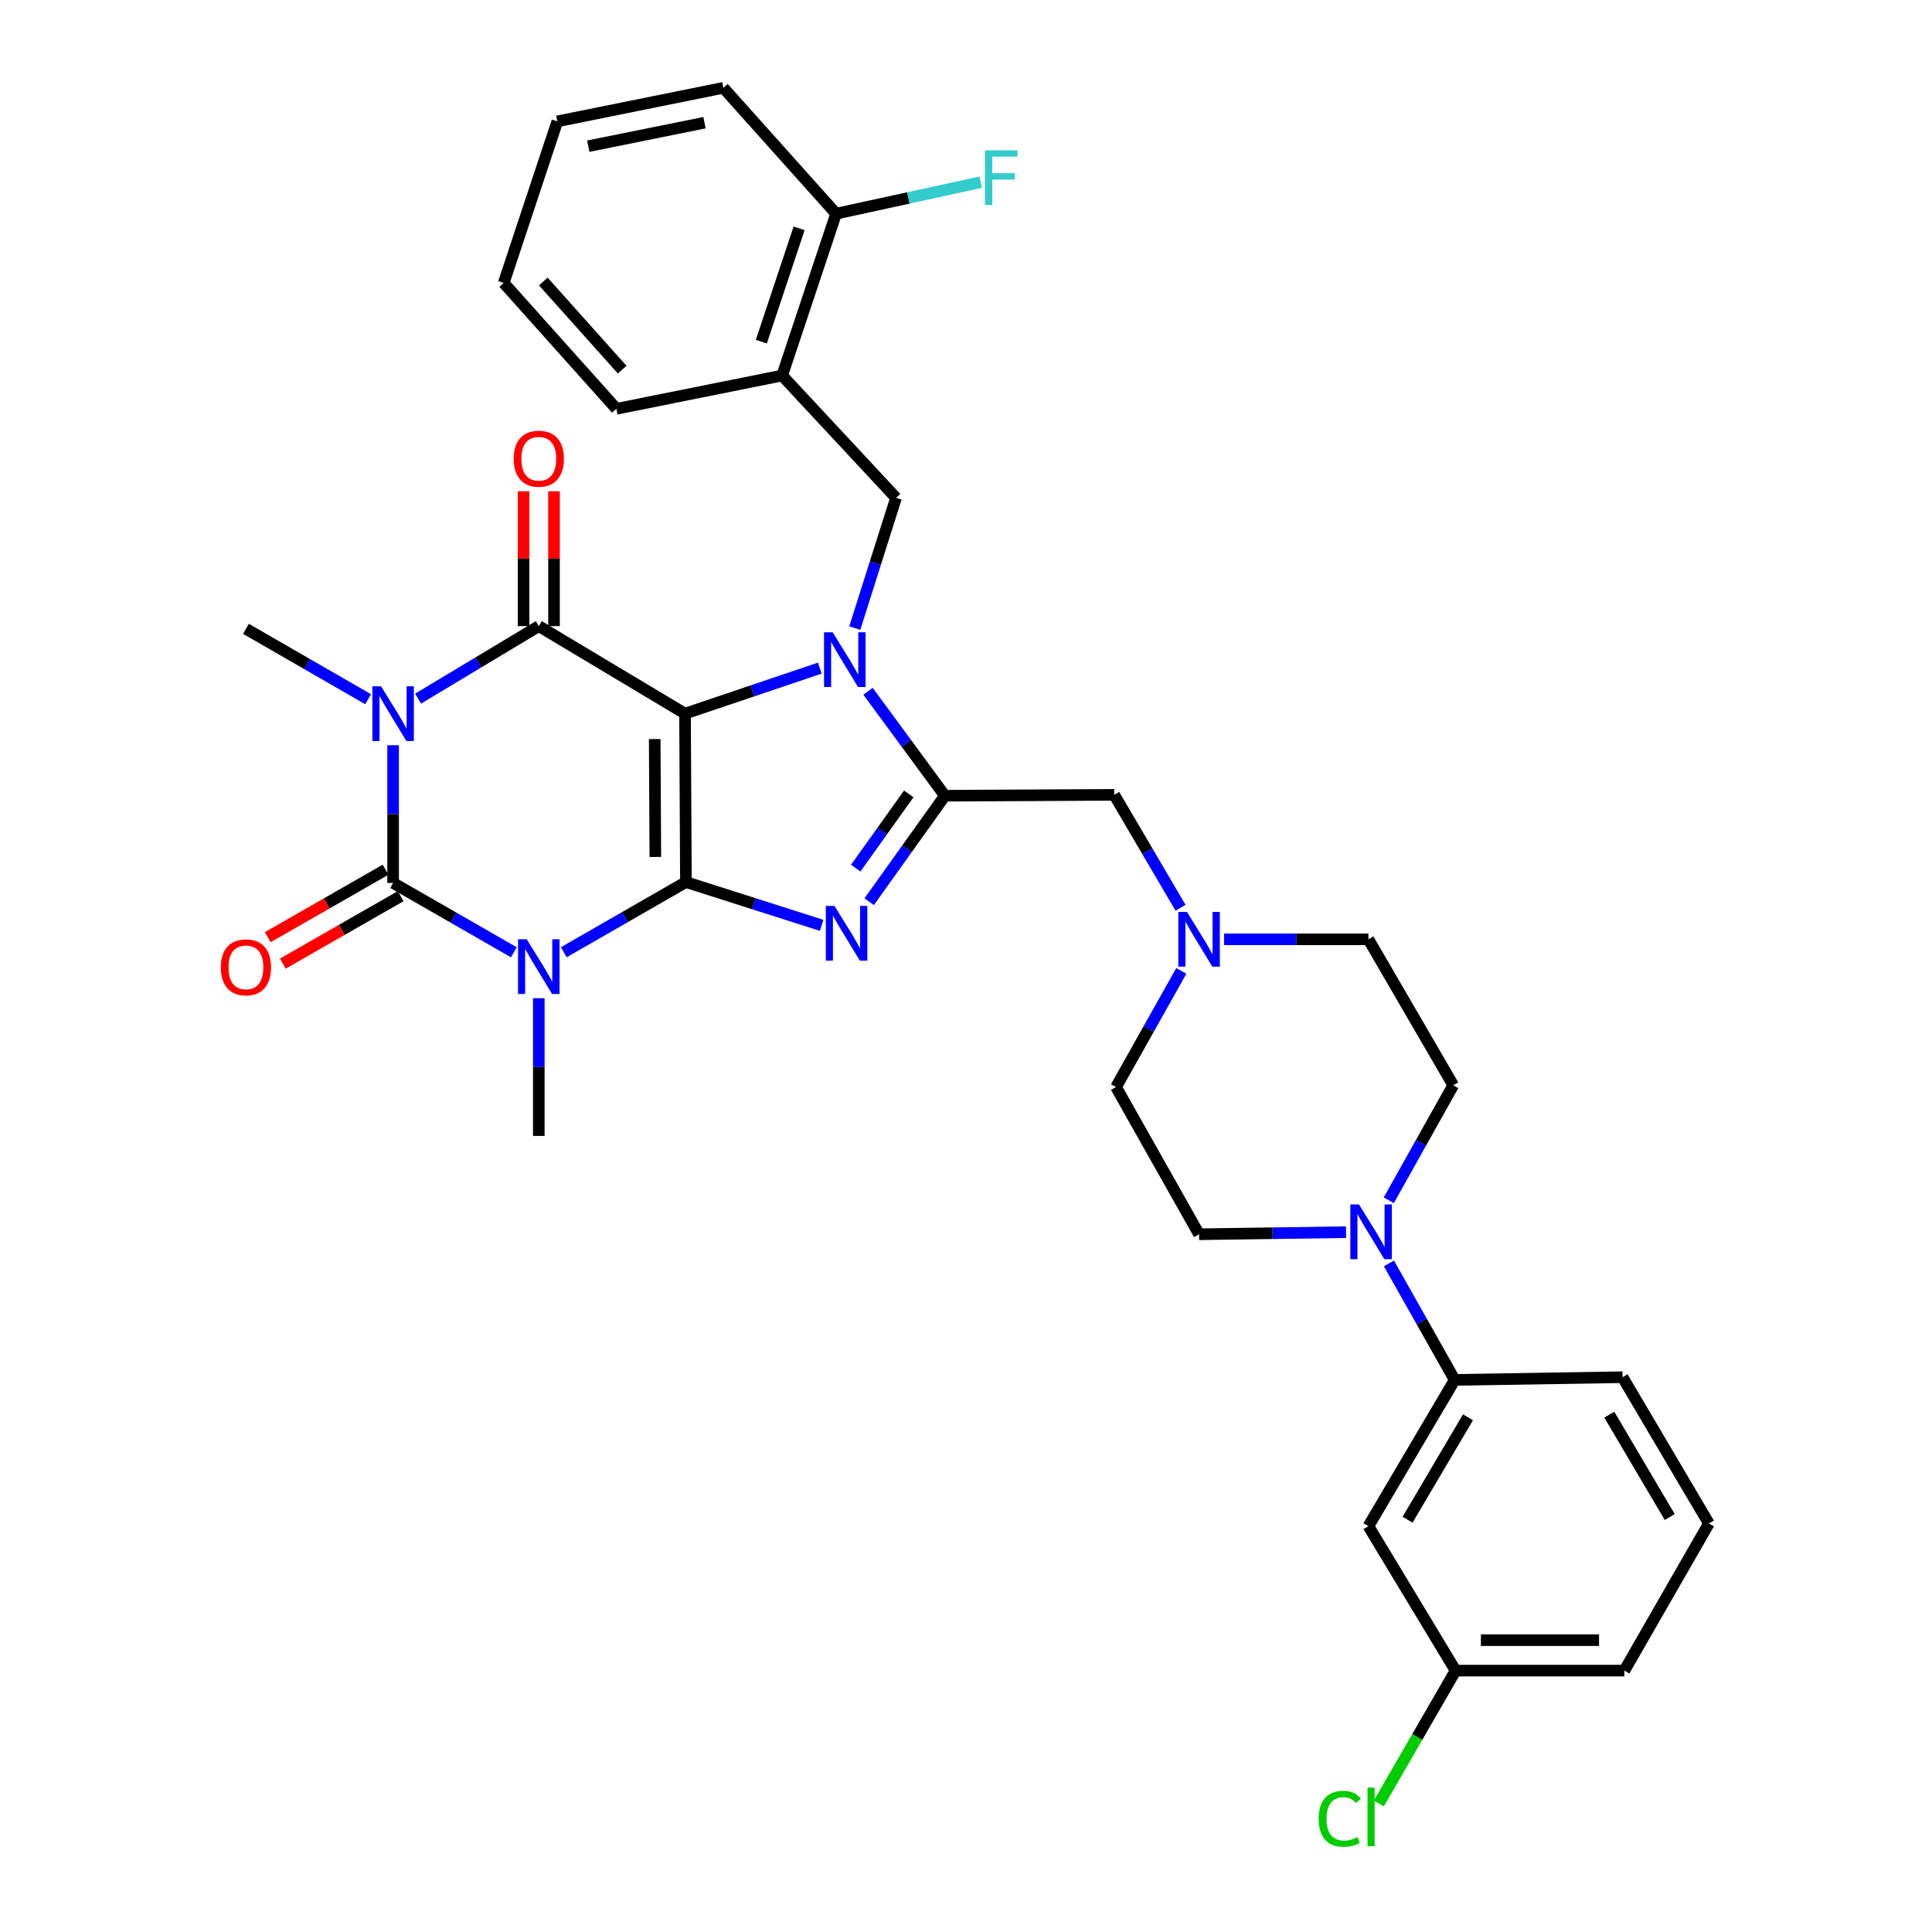 <?xml version='1.0' encoding='iso-8859-1'?>
<svg version='1.1' baseProfile='full'
              xmlns='http://www.w3.org/2000/svg'
                      xmlns:rdkit='http://www.rdkit.org/xml'
                      xmlns:xlink='http://www.w3.org/1999/xlink'
                  xml:space='preserve'
width='1000px' height='1000px' viewBox='0 0 1000 1000'>
<!-- END OF HEADER -->
<rect style='opacity:1.0;fill:#FFFFFF;stroke:none' width='1000' height='1000' x='0' y='0'> </rect>
<path class='bond-0' d='M 354.569,369.375 L 355.033,456.555' style='fill:none;fill-rule:evenodd;stroke:#000000;stroke-width:6px;stroke-linecap:butt;stroke-linejoin:miter;stroke-opacity:1' />
<path class='bond-0' d='M 338.877,382.536 L 339.202,443.562' style='fill:none;fill-rule:evenodd;stroke:#000000;stroke-width:6px;stroke-linecap:butt;stroke-linejoin:miter;stroke-opacity:1' />
<path class='bond-2' d='M 354.569,369.375 L 389.452,357.595' style='fill:none;fill-rule:evenodd;stroke:#000000;stroke-width:6px;stroke-linecap:butt;stroke-linejoin:miter;stroke-opacity:1' />
<path class='bond-2' d='M 389.452,357.595 L 424.335,345.814' style='fill:none;fill-rule:evenodd;stroke:#0000FF;stroke-width:6px;stroke-linecap:butt;stroke-linejoin:miter;stroke-opacity:1' />
<path class='bond-5' d='M 354.569,369.375 L 278.878,324.078' style='fill:none;fill-rule:evenodd;stroke:#000000;stroke-width:6px;stroke-linecap:butt;stroke-linejoin:miter;stroke-opacity:1' />
<path class='bond-1' d='M 355.033,456.555 L 323.423,474.717' style='fill:none;fill-rule:evenodd;stroke:#000000;stroke-width:6px;stroke-linecap:butt;stroke-linejoin:miter;stroke-opacity:1' />
<path class='bond-1' d='M 323.423,474.717 L 291.814,492.879' style='fill:none;fill-rule:evenodd;stroke:#0000FF;stroke-width:6px;stroke-linecap:butt;stroke-linejoin:miter;stroke-opacity:1' />
<path class='bond-6' d='M 355.033,456.555 L 390.152,467.756' style='fill:none;fill-rule:evenodd;stroke:#000000;stroke-width:6px;stroke-linecap:butt;stroke-linejoin:miter;stroke-opacity:1' />
<path class='bond-6' d='M 390.152,467.756 L 425.271,478.957' style='fill:none;fill-rule:evenodd;stroke:#0000FF;stroke-width:6px;stroke-linecap:butt;stroke-linejoin:miter;stroke-opacity:1' />
<path class='bond-20' d='M 278.878,516.662 L 278.878,552.308' style='fill:none;fill-rule:evenodd;stroke:#0000FF;stroke-width:6px;stroke-linecap:butt;stroke-linejoin:miter;stroke-opacity:1' />
<path class='bond-20' d='M 278.878,552.308 L 278.878,587.955' style='fill:none;fill-rule:evenodd;stroke:#000000;stroke-width:6px;stroke-linecap:butt;stroke-linejoin:miter;stroke-opacity:1' />
<path class='bond-35' d='M 265.964,492.895 L 234.72,474.953' style='fill:none;fill-rule:evenodd;stroke:#0000FF;stroke-width:6px;stroke-linecap:butt;stroke-linejoin:miter;stroke-opacity:1' />
<path class='bond-35' d='M 234.72,474.953 L 203.476,457.01' style='fill:none;fill-rule:evenodd;stroke:#000000;stroke-width:6px;stroke-linecap:butt;stroke-linejoin:miter;stroke-opacity:1' />
<path class='bond-7' d='M 449.283,357.796 L 469.176,384.833' style='fill:none;fill-rule:evenodd;stroke:#0000FF;stroke-width:6px;stroke-linecap:butt;stroke-linejoin:miter;stroke-opacity:1' />
<path class='bond-7' d='M 469.176,384.833 L 489.069,411.87' style='fill:none;fill-rule:evenodd;stroke:#000000;stroke-width:6px;stroke-linecap:butt;stroke-linejoin:miter;stroke-opacity:1' />
<path class='bond-8' d='M 442.438,325.094 L 453.113,291.39' style='fill:none;fill-rule:evenodd;stroke:#0000FF;stroke-width:6px;stroke-linecap:butt;stroke-linejoin:miter;stroke-opacity:1' />
<path class='bond-8' d='M 453.113,291.39 L 463.789,257.686' style='fill:none;fill-rule:evenodd;stroke:#000000;stroke-width:6px;stroke-linecap:butt;stroke-linejoin:miter;stroke-opacity:1' />
<path class='bond-3' d='M 216.415,361.602 L 247.646,342.84' style='fill:none;fill-rule:evenodd;stroke:#0000FF;stroke-width:6px;stroke-linecap:butt;stroke-linejoin:miter;stroke-opacity:1' />
<path class='bond-3' d='M 247.646,342.84 L 278.878,324.078' style='fill:none;fill-rule:evenodd;stroke:#000000;stroke-width:6px;stroke-linecap:butt;stroke-linejoin:miter;stroke-opacity:1' />
<path class='bond-4' d='M 203.476,385.726 L 203.476,421.368' style='fill:none;fill-rule:evenodd;stroke:#0000FF;stroke-width:6px;stroke-linecap:butt;stroke-linejoin:miter;stroke-opacity:1' />
<path class='bond-4' d='M 203.476,421.368 L 203.476,457.01' style='fill:none;fill-rule:evenodd;stroke:#000000;stroke-width:6px;stroke-linecap:butt;stroke-linejoin:miter;stroke-opacity:1' />
<path class='bond-21' d='M 190.538,361.92 L 158.916,343.699' style='fill:none;fill-rule:evenodd;stroke:#0000FF;stroke-width:6px;stroke-linecap:butt;stroke-linejoin:miter;stroke-opacity:1' />
<path class='bond-21' d='M 158.916,343.699 L 127.294,325.479' style='fill:none;fill-rule:evenodd;stroke:#000000;stroke-width:6px;stroke-linecap:butt;stroke-linejoin:miter;stroke-opacity:1' />
<path class='bond-14' d='M 199.561,450.171 L 169.067,467.625' style='fill:none;fill-rule:evenodd;stroke:#000000;stroke-width:6px;stroke-linecap:butt;stroke-linejoin:miter;stroke-opacity:1' />
<path class='bond-14' d='M 169.067,467.625 L 138.573,485.08' style='fill:none;fill-rule:evenodd;stroke:#FF0000;stroke-width:6px;stroke-linecap:butt;stroke-linejoin:miter;stroke-opacity:1' />
<path class='bond-14' d='M 207.391,463.85 L 176.897,481.305' style='fill:none;fill-rule:evenodd;stroke:#000000;stroke-width:6px;stroke-linecap:butt;stroke-linejoin:miter;stroke-opacity:1' />
<path class='bond-14' d='M 176.897,481.305 L 146.404,498.76' style='fill:none;fill-rule:evenodd;stroke:#FF0000;stroke-width:6px;stroke-linecap:butt;stroke-linejoin:miter;stroke-opacity:1' />
<path class='bond-15' d='M 286.759,324.078 L 286.759,289.18' style='fill:none;fill-rule:evenodd;stroke:#000000;stroke-width:6px;stroke-linecap:butt;stroke-linejoin:miter;stroke-opacity:1' />
<path class='bond-15' d='M 286.759,289.18 L 286.759,254.281' style='fill:none;fill-rule:evenodd;stroke:#FF0000;stroke-width:6px;stroke-linecap:butt;stroke-linejoin:miter;stroke-opacity:1' />
<path class='bond-15' d='M 270.997,324.078 L 270.997,289.18' style='fill:none;fill-rule:evenodd;stroke:#000000;stroke-width:6px;stroke-linecap:butt;stroke-linejoin:miter;stroke-opacity:1' />
<path class='bond-15' d='M 270.997,289.18 L 270.997,254.281' style='fill:none;fill-rule:evenodd;stroke:#FF0000;stroke-width:6px;stroke-linecap:butt;stroke-linejoin:miter;stroke-opacity:1' />
<path class='bond-34' d='M 449.874,466.73 L 469.471,439.3' style='fill:none;fill-rule:evenodd;stroke:#0000FF;stroke-width:6px;stroke-linecap:butt;stroke-linejoin:miter;stroke-opacity:1' />
<path class='bond-34' d='M 469.471,439.3 L 489.069,411.87' style='fill:none;fill-rule:evenodd;stroke:#000000;stroke-width:6px;stroke-linecap:butt;stroke-linejoin:miter;stroke-opacity:1' />
<path class='bond-34' d='M 442.928,449.339 L 456.646,430.138' style='fill:none;fill-rule:evenodd;stroke:#0000FF;stroke-width:6px;stroke-linecap:butt;stroke-linejoin:miter;stroke-opacity:1' />
<path class='bond-34' d='M 456.646,430.138 L 470.365,410.937' style='fill:none;fill-rule:evenodd;stroke:#000000;stroke-width:6px;stroke-linecap:butt;stroke-linejoin:miter;stroke-opacity:1' />
<path class='bond-11' d='M 489.069,411.87 L 576.722,411.415' style='fill:none;fill-rule:evenodd;stroke:#000000;stroke-width:6px;stroke-linecap:butt;stroke-linejoin:miter;stroke-opacity:1' />
<path class='bond-10' d='M 463.789,257.686 L 404.831,194.376' style='fill:none;fill-rule:evenodd;stroke:#000000;stroke-width:6px;stroke-linecap:butt;stroke-linejoin:miter;stroke-opacity:1' />
<path class='bond-9' d='M 718.828,621.253 L 735.511,591.495' style='fill:none;fill-rule:evenodd;stroke:#0000FF;stroke-width:6px;stroke-linecap:butt;stroke-linejoin:miter;stroke-opacity:1' />
<path class='bond-9' d='M 735.511,591.495 L 752.193,561.738' style='fill:none;fill-rule:evenodd;stroke:#000000;stroke-width:6px;stroke-linecap:butt;stroke-linejoin:miter;stroke-opacity:1' />
<path class='bond-13' d='M 718.909,653.947 L 735.927,684.09' style='fill:none;fill-rule:evenodd;stroke:#0000FF;stroke-width:6px;stroke-linecap:butt;stroke-linejoin:miter;stroke-opacity:1' />
<path class='bond-13' d='M 735.927,684.09 L 752.946,714.232' style='fill:none;fill-rule:evenodd;stroke:#000000;stroke-width:6px;stroke-linecap:butt;stroke-linejoin:miter;stroke-opacity:1' />
<path class='bond-37' d='M 696.705,637.77 L 658.67,638.309' style='fill:none;fill-rule:evenodd;stroke:#0000FF;stroke-width:6px;stroke-linecap:butt;stroke-linejoin:miter;stroke-opacity:1' />
<path class='bond-37' d='M 658.67,638.309 L 620.635,638.848' style='fill:none;fill-rule:evenodd;stroke:#000000;stroke-width:6px;stroke-linecap:butt;stroke-linejoin:miter;stroke-opacity:1' />
<path class='bond-17' d='M 404.831,194.376 L 432.756,110.603' style='fill:none;fill-rule:evenodd;stroke:#000000;stroke-width:6px;stroke-linecap:butt;stroke-linejoin:miter;stroke-opacity:1' />
<path class='bond-17' d='M 394.067,176.826 L 413.614,118.185' style='fill:none;fill-rule:evenodd;stroke:#000000;stroke-width:6px;stroke-linecap:butt;stroke-linejoin:miter;stroke-opacity:1' />
<path class='bond-27' d='M 404.831,194.376 L 319.044,211.609' style='fill:none;fill-rule:evenodd;stroke:#000000;stroke-width:6px;stroke-linecap:butt;stroke-linejoin:miter;stroke-opacity:1' />
<path class='bond-12' d='M 576.722,411.415 L 593.884,440.637' style='fill:none;fill-rule:evenodd;stroke:#000000;stroke-width:6px;stroke-linecap:butt;stroke-linejoin:miter;stroke-opacity:1' />
<path class='bond-12' d='M 593.884,440.637 L 611.046,469.859' style='fill:none;fill-rule:evenodd;stroke:#0000FF;stroke-width:6px;stroke-linecap:butt;stroke-linejoin:miter;stroke-opacity:1' />
<path class='bond-22' d='M 611.446,502.54 L 594.552,532.603' style='fill:none;fill-rule:evenodd;stroke:#0000FF;stroke-width:6px;stroke-linecap:butt;stroke-linejoin:miter;stroke-opacity:1' />
<path class='bond-22' d='M 594.552,532.603 L 577.658,562.666' style='fill:none;fill-rule:evenodd;stroke:#000000;stroke-width:6px;stroke-linecap:butt;stroke-linejoin:miter;stroke-opacity:1' />
<path class='bond-23' d='M 633.567,486.187 L 670.927,486.187' style='fill:none;fill-rule:evenodd;stroke:#0000FF;stroke-width:6px;stroke-linecap:butt;stroke-linejoin:miter;stroke-opacity:1' />
<path class='bond-23' d='M 670.927,486.187 L 708.288,486.187' style='fill:none;fill-rule:evenodd;stroke:#000000;stroke-width:6px;stroke-linecap:butt;stroke-linejoin:miter;stroke-opacity:1' />
<path class='bond-16' d='M 752.946,714.232 L 708.288,789.941' style='fill:none;fill-rule:evenodd;stroke:#000000;stroke-width:6px;stroke-linecap:butt;stroke-linejoin:miter;stroke-opacity:1' />
<path class='bond-16' d='M 759.823,733.597 L 728.563,786.593' style='fill:none;fill-rule:evenodd;stroke:#000000;stroke-width:6px;stroke-linecap:butt;stroke-linejoin:miter;stroke-opacity:1' />
<path class='bond-28' d='M 752.946,714.232 L 839.828,712.84' style='fill:none;fill-rule:evenodd;stroke:#000000;stroke-width:6px;stroke-linecap:butt;stroke-linejoin:miter;stroke-opacity:1' />
<path class='bond-24' d='M 708.288,789.941 L 753.41,864.704' style='fill:none;fill-rule:evenodd;stroke:#000000;stroke-width:6px;stroke-linecap:butt;stroke-linejoin:miter;stroke-opacity:1' />
<path class='bond-25' d='M 432.756,110.603 L 470.197,102.45' style='fill:none;fill-rule:evenodd;stroke:#000000;stroke-width:6px;stroke-linecap:butt;stroke-linejoin:miter;stroke-opacity:1' />
<path class='bond-25' d='M 470.197,102.45 L 507.638,94.296' style='fill:none;fill-rule:evenodd;stroke:#33CCCC;stroke-width:6px;stroke-linecap:butt;stroke-linejoin:miter;stroke-opacity:1' />
<path class='bond-30' d='M 432.756,110.603 L 374.429,45.455' style='fill:none;fill-rule:evenodd;stroke:#000000;stroke-width:6px;stroke-linecap:butt;stroke-linejoin:miter;stroke-opacity:1' />
<path class='bond-18' d='M 620.635,638.848 L 577.658,562.666' style='fill:none;fill-rule:evenodd;stroke:#000000;stroke-width:6px;stroke-linecap:butt;stroke-linejoin:miter;stroke-opacity:1' />
<path class='bond-19' d='M 752.193,561.738 L 708.288,486.187' style='fill:none;fill-rule:evenodd;stroke:#000000;stroke-width:6px;stroke-linecap:butt;stroke-linejoin:miter;stroke-opacity:1' />
<path class='bond-26' d='M 753.41,864.704 L 733.554,899.078' style='fill:none;fill-rule:evenodd;stroke:#000000;stroke-width:6px;stroke-linecap:butt;stroke-linejoin:miter;stroke-opacity:1' />
<path class='bond-26' d='M 733.554,899.078 L 713.698,933.452' style='fill:none;fill-rule:evenodd;stroke:#00CC00;stroke-width:6px;stroke-linecap:butt;stroke-linejoin:miter;stroke-opacity:1' />
<path class='bond-38' d='M 753.41,864.704 L 840.765,864.704' style='fill:none;fill-rule:evenodd;stroke:#000000;stroke-width:6px;stroke-linecap:butt;stroke-linejoin:miter;stroke-opacity:1' />
<path class='bond-38' d='M 766.513,848.942 L 827.662,848.942' style='fill:none;fill-rule:evenodd;stroke:#000000;stroke-width:6px;stroke-linecap:butt;stroke-linejoin:miter;stroke-opacity:1' />
<path class='bond-32' d='M 319.044,211.609 L 260.717,146.443' style='fill:none;fill-rule:evenodd;stroke:#000000;stroke-width:6px;stroke-linecap:butt;stroke-linejoin:miter;stroke-opacity:1' />
<path class='bond-32' d='M 322.039,191.322 L 281.21,145.706' style='fill:none;fill-rule:evenodd;stroke:#000000;stroke-width:6px;stroke-linecap:butt;stroke-linejoin:miter;stroke-opacity:1' />
<path class='bond-29' d='M 839.828,712.84 L 884.521,788.558' style='fill:none;fill-rule:evenodd;stroke:#000000;stroke-width:6px;stroke-linecap:butt;stroke-linejoin:miter;stroke-opacity:1' />
<path class='bond-29' d='M 832.959,732.21 L 864.244,785.212' style='fill:none;fill-rule:evenodd;stroke:#000000;stroke-width:6px;stroke-linecap:butt;stroke-linejoin:miter;stroke-opacity:1' />
<path class='bond-31' d='M 884.521,788.558 L 840.765,864.704' style='fill:none;fill-rule:evenodd;stroke:#000000;stroke-width:6px;stroke-linecap:butt;stroke-linejoin:miter;stroke-opacity:1' />
<path class='bond-36' d='M 374.429,45.455 L 288.475,62.819' style='fill:none;fill-rule:evenodd;stroke:#000000;stroke-width:6px;stroke-linecap:butt;stroke-linejoin:miter;stroke-opacity:1' />
<path class='bond-36' d='M 364.657,63.509 L 304.489,75.664' style='fill:none;fill-rule:evenodd;stroke:#000000;stroke-width:6px;stroke-linecap:butt;stroke-linejoin:miter;stroke-opacity:1' />
<path class='bond-33' d='M 260.717,146.443 L 288.475,62.819' style='fill:none;fill-rule:evenodd;stroke:#000000;stroke-width:6px;stroke-linecap:butt;stroke-linejoin:miter;stroke-opacity:1' />
<path  class='atom-2' d='M 272.618 486.151
L 281.898 501.151
Q 282.818 502.631, 284.298 505.311
Q 285.778 507.991, 285.858 508.151
L 285.858 486.151
L 289.618 486.151
L 289.618 514.471
L 285.738 514.471
L 275.778 498.071
Q 274.618 496.151, 273.378 493.951
Q 272.178 491.751, 271.818 491.071
L 271.818 514.471
L 268.138 514.471
L 268.138 486.151
L 272.618 486.151
' fill='#0000FF'/>
<path  class='atom-3' d='M 430.997 327.291
L 440.277 342.291
Q 441.197 343.771, 442.677 346.451
Q 444.157 349.131, 444.237 349.291
L 444.237 327.291
L 447.997 327.291
L 447.997 355.611
L 444.117 355.611
L 434.157 339.211
Q 432.997 337.291, 431.757 335.091
Q 430.557 332.891, 430.197 332.211
L 430.197 355.611
L 426.517 355.611
L 426.517 327.291
L 430.997 327.291
' fill='#0000FF'/>
<path  class='atom-4' d='M 197.216 355.215
L 206.496 370.215
Q 207.416 371.695, 208.896 374.375
Q 210.376 377.055, 210.456 377.215
L 210.456 355.215
L 214.216 355.215
L 214.216 383.535
L 210.336 383.535
L 200.376 367.135
Q 199.216 365.215, 197.976 363.015
Q 196.776 360.815, 196.416 360.135
L 196.416 383.535
L 192.736 383.535
L 192.736 355.215
L 197.216 355.215
' fill='#0000FF'/>
<path  class='atom-7' d='M 431.934 468.918
L 441.214 483.918
Q 442.134 485.398, 443.614 488.078
Q 445.094 490.758, 445.174 490.918
L 445.174 468.918
L 448.934 468.918
L 448.934 497.238
L 445.054 497.238
L 435.094 480.838
Q 433.934 478.918, 432.694 476.718
Q 431.494 474.518, 431.134 473.838
L 431.134 497.238
L 427.454 497.238
L 427.454 468.918
L 431.934 468.918
' fill='#0000FF'/>
<path  class='atom-10' d='M 703.411 623.427
L 712.691 638.427
Q 713.611 639.907, 715.091 642.587
Q 716.571 645.267, 716.651 645.427
L 716.651 623.427
L 720.411 623.427
L 720.411 651.747
L 716.531 651.747
L 706.571 635.347
Q 705.411 633.427, 704.171 631.227
Q 702.971 629.027, 702.611 628.347
L 702.611 651.747
L 698.931 651.747
L 698.931 623.427
L 703.411 623.427
' fill='#0000FF'/>
<path  class='atom-13' d='M 614.375 472.027
L 623.655 487.027
Q 624.575 488.507, 626.055 491.187
Q 627.535 493.867, 627.615 494.027
L 627.615 472.027
L 631.375 472.027
L 631.375 500.347
L 627.495 500.347
L 617.535 483.947
Q 616.375 482.027, 615.135 479.827
Q 613.935 477.627, 613.575 476.947
L 613.575 500.347
L 609.895 500.347
L 609.895 472.027
L 614.375 472.027
' fill='#0000FF'/>
<path  class='atom-15' d='M 114.294 500.697
Q 114.294 493.897, 117.654 490.097
Q 121.014 486.297, 127.294 486.297
Q 133.574 486.297, 136.934 490.097
Q 140.294 493.897, 140.294 500.697
Q 140.294 507.577, 136.894 511.497
Q 133.494 515.377, 127.294 515.377
Q 121.054 515.377, 117.654 511.497
Q 114.294 507.617, 114.294 500.697
M 127.294 512.177
Q 131.614 512.177, 133.934 509.297
Q 136.294 506.377, 136.294 500.697
Q 136.294 495.137, 133.934 492.337
Q 131.614 489.497, 127.294 489.497
Q 122.974 489.497, 120.614 492.297
Q 118.294 495.097, 118.294 500.697
Q 118.294 506.417, 120.614 509.297
Q 122.974 512.177, 127.294 512.177
' fill='#FF0000'/>
<path  class='atom-16' d='M 265.878 237.433
Q 265.878 230.633, 269.238 226.833
Q 272.598 223.033, 278.878 223.033
Q 285.158 223.033, 288.518 226.833
Q 291.878 230.633, 291.878 237.433
Q 291.878 244.313, 288.478 248.233
Q 285.078 252.113, 278.878 252.113
Q 272.638 252.113, 269.238 248.233
Q 265.878 244.353, 265.878 237.433
M 278.878 248.913
Q 283.198 248.913, 285.518 246.033
Q 287.878 243.113, 287.878 237.433
Q 287.878 231.873, 285.518 229.073
Q 283.198 226.233, 278.878 226.233
Q 274.558 226.233, 272.198 229.033
Q 269.878 231.833, 269.878 237.433
Q 269.878 243.153, 272.198 246.033
Q 274.558 248.913, 278.878 248.913
' fill='#FF0000'/>
<path  class='atom-26' d='M 509.826 77.827
L 526.666 77.827
L 526.666 81.067
L 513.626 81.067
L 513.626 89.667
L 525.226 89.667
L 525.226 92.947
L 513.626 92.947
L 513.626 106.147
L 509.826 106.147
L 509.826 77.827
' fill='#33CCCC'/>
<path  class='atom-27' d='M 682.551 941.402
Q 682.551 934.362, 685.831 930.682
Q 689.151 926.962, 695.431 926.962
Q 701.271 926.962, 704.391 931.082
L 701.751 933.242
Q 699.471 930.242, 695.431 930.242
Q 691.151 930.242, 688.871 933.122
Q 686.631 935.962, 686.631 941.402
Q 686.631 947.002, 688.951 949.882
Q 691.311 952.762, 695.871 952.762
Q 698.991 952.762, 702.631 950.882
L 703.751 953.882
Q 702.271 954.842, 700.031 955.402
Q 697.791 955.962, 695.311 955.962
Q 689.151 955.962, 685.831 952.202
Q 682.551 948.442, 682.551 941.402
' fill='#00CC00'/>
<path  class='atom-27' d='M 707.831 925.242
L 711.511 925.242
L 711.511 955.602
L 707.831 955.602
L 707.831 925.242
' fill='#00CC00'/>
</svg>
